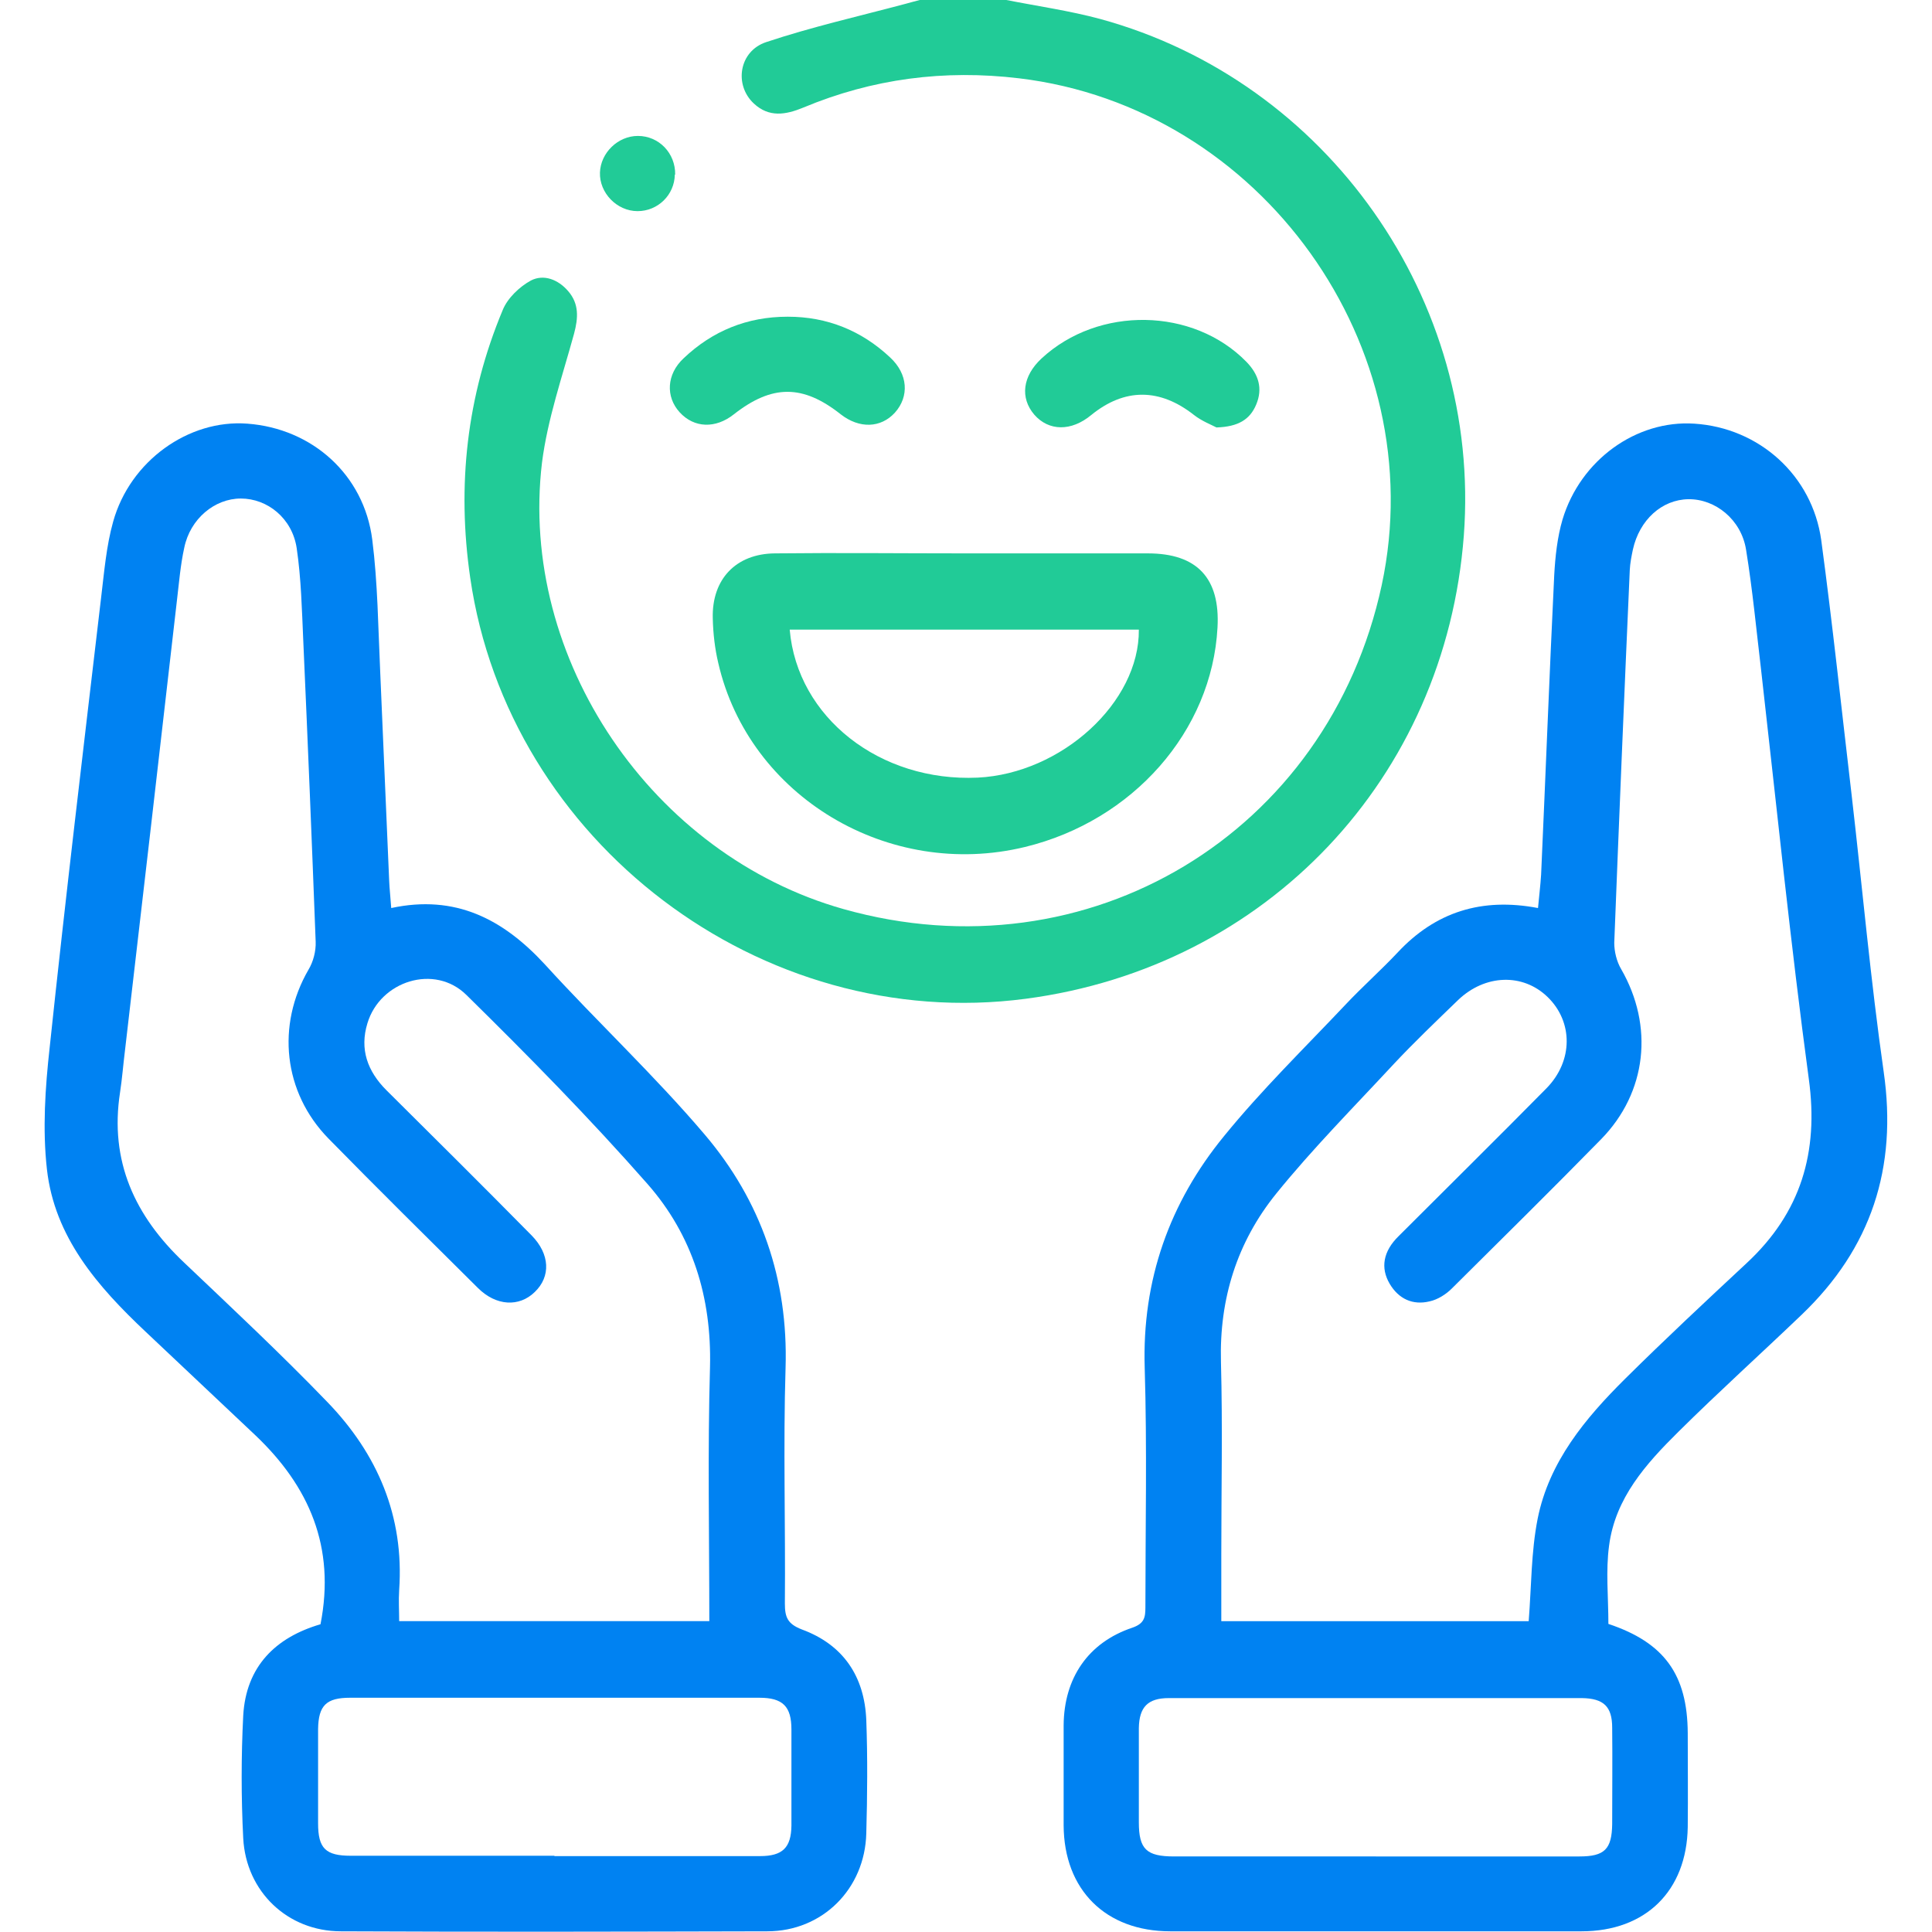 <?xml version="1.0" encoding="UTF-8"?><svg id="a" xmlns="http://www.w3.org/2000/svg" viewBox="0 0 56 56"><defs><style>.b{fill:#0082f2;}.c{fill:#21cb97;}</style></defs><path class="c" d="m29.17,0c.91.18,1.83.31,2.72.55,6.59,1.8,11.05,8.15,10.54,14.97-.53,7.03-5.71,12.51-12.7,13.43-7.67,1.01-14.99-4.55-16.1-12.2-.39-2.68-.1-5.27.94-7.76.14-.35.49-.68.82-.86.37-.19.79-.03,1.08.31.32.37.29.78.17,1.23-.34,1.24-.77,2.48-.93,3.74-.68,5.69,3.2,11.38,8.74,12.94,7.09,2,14.05-2.19,15.6-9.39,1.48-6.91-3.49-13.85-10.51-14.69-2.17-.26-4.25.01-6.26.85-.51.21-.99.29-1.43-.12-.58-.54-.43-1.52.36-1.78,1.32-.44,2.69-.75,4.04-1.11C26.38.07,26.52.04,26.66,0c.84,0,1.68,0,2.52,0Z"/><path class="b" d="m46.62,47.07c1.62.54,2.29,1.47,2.3,3.16,0,.91.01,1.82,0,2.73-.03,1.85-1.22,3.02-3.08,3.02-3.97,0-7.95,0-11.92,0-1.87,0-3.08-1.2-3.09-3.07,0-.97,0-1.93,0-2.9.01-1.37.71-2.4,1.99-2.83.35-.12.38-.3.38-.59,0-2.31.05-4.63-.02-6.94-.08-2.55.72-4.79,2.3-6.72,1.09-1.34,2.33-2.55,3.52-3.81.49-.52,1.02-.99,1.51-1.51,1.1-1.18,2.44-1.6,4.07-1.29.03-.33.07-.65.09-.97.13-2.89.24-5.79.38-8.68.03-.54.09-1.1.24-1.61.52-1.73,2.14-2.89,3.82-2.78,1.88.12,3.42,1.5,3.68,3.38.33,2.45.59,4.92.88,7.38.31,2.68.55,5.37.93,8.03.4,2.78-.36,5.11-2.38,7.04-1.18,1.13-2.4,2.23-3.57,3.39-.94.93-1.83,1.92-2.01,3.3-.1.73-.02,1.49-.02,2.28Zm-11.23-.08h8.92c.08-1.02.07-2.01.26-2.97.33-1.65,1.38-2.91,2.54-4.06,1.15-1.14,2.34-2.25,3.52-3.35,1.57-1.46,2.09-3.21,1.8-5.33-.53-3.93-.93-7.88-1.38-11.83-.14-1.18-.25-2.35-.44-3.52-.14-.87-.89-1.47-1.67-1.46-.77.01-1.42.6-1.61,1.46-.04.19-.08.39-.09.59-.16,3.6-.31,7.21-.45,10.81,0,.25.07.54.2.76.95,1.65.75,3.57-.58,4.93-1.43,1.46-2.88,2.89-4.33,4.33-.17.17-.41.32-.64.37-.49.12-.9-.07-1.16-.51-.27-.46-.19-.94.26-1.38,1.43-1.43,2.87-2.85,4.29-4.29.77-.79.77-1.92.03-2.64-.72-.7-1.82-.66-2.6.09-.63.61-1.26,1.21-1.86,1.85-1.15,1.24-2.35,2.45-3.41,3.76-1.13,1.4-1.65,3.04-1.6,4.88.05,1.86.01,3.72.01,5.58,0,.63,0,1.27,0,1.93Zm4.49,6.82c1.97,0,3.93,0,5.9,0,.73,0,.94-.21.95-.94,0-.93.01-1.86,0-2.79,0-.62-.25-.85-.88-.86-3.99,0-7.98,0-11.97,0-.61,0-.86.26-.87.87,0,.91,0,1.82,0,2.73,0,.78.22.99,1.02.99,1.95,0,3.9,0,5.85,0Z"/><path class="b" d="m9.29,47.08c.44-2.24-.33-4-1.89-5.48-1.06-1-2.12-2-3.18-3-1.39-1.31-2.64-2.74-2.86-4.71-.13-1.16-.05-2.36.08-3.53.46-4.35.98-8.69,1.49-13.03.09-.74.15-1.5.35-2.21.49-1.76,2.19-2.97,3.89-2.84,1.88.14,3.38,1.48,3.62,3.36.16,1.26.17,2.54.23,3.82.09,2.02.17,4.04.26,6.06.01.25.04.5.06.8,1.86-.4,3.24.32,4.45,1.63,1.52,1.67,3.18,3.22,4.64,4.94,1.63,1.92,2.42,4.19,2.34,6.76-.07,2.28,0,4.56-.02,6.83,0,.4.08.59.49.75,1.2.44,1.82,1.36,1.87,2.63.04,1.09.03,2.19,0,3.28-.04,1.61-1.27,2.84-2.87,2.84-4.12.01-8.24.02-12.36,0-1.54,0-2.75-1.15-2.83-2.7-.06-1.18-.06-2.37,0-3.55.08-1.43.94-2.27,2.24-2.65Zm11.27-.08c0-2.5-.05-4.94.02-7.38.05-2.02-.51-3.82-1.81-5.3-1.67-1.9-3.45-3.71-5.25-5.48-.92-.91-2.5-.41-2.87.82-.23.75,0,1.39.55,1.94,1.41,1.4,2.82,2.8,4.21,4.21.53.54.56,1.19.09,1.64-.45.44-1.12.41-1.65-.12-1.45-1.44-2.9-2.87-4.33-4.33-1.31-1.34-1.51-3.28-.58-4.89.14-.23.22-.54.21-.81-.11-2.91-.23-5.83-.36-8.74-.04-.89-.06-1.79-.19-2.67-.13-.87-.85-1.44-1.62-1.44-.76,0-1.47.59-1.64,1.43-.11.5-.15,1.01-.21,1.51-.5,4.36-1,8.72-1.51,13.08-.05.4-.08.8-.14,1.19-.31,2,.43,3.59,1.86,4.94,1.4,1.33,2.81,2.65,4.15,4.04,1.45,1.5,2.23,3.31,2.08,5.45-.02.3,0,.6,0,.9h8.99Zm-4.49,6.8c1.99,0,3.97,0,5.96,0,.65,0,.9-.24.91-.88,0-.93,0-1.86,0-2.79,0-.67-.25-.92-.93-.92-3.95,0-7.9,0-11.86,0-.69,0-.92.22-.93.91,0,.91,0,1.82,0,2.73,0,.73.22.94.95.94,1.97,0,3.93,0,5.9,0Z"/><path class="c" d="m27.97,16.04c1.77,0,3.53,0,5.3,0,1.43,0,2.1.72,2.02,2.15-.16,3-2.45,5.6-5.58,6.36-3.95.96-8-1.46-8.89-5.33-.1-.42-.15-.86-.16-1.3-.03-1.13.67-1.87,1.8-1.88,1.84-.02,3.68,0,5.52,0h0Zm-5.08,2.21c.22,2.55,2.62,4.42,5.45,4.29,2.43-.12,4.69-2.18,4.67-4.29h-10.12Z"/><path class="c" d="m35.26,12.39c-.13-.07-.42-.18-.65-.36-.99-.78-2.01-.79-2.98,0-.58.48-1.23.47-1.65-.01-.42-.49-.34-1.12.21-1.63,1.65-1.53,4.4-1.48,5.94.1.35.36.48.77.28,1.24-.18.43-.52.64-1.15.66Z"/><path class="c" d="m22.84,9.18c1.13,0,2.13.4,2.96,1.18.52.48.56,1.13.14,1.6-.41.45-1.03.47-1.57.05-1.1-.87-1.99-.87-3.1,0-.53.42-1.15.4-1.57-.06-.41-.45-.38-1.1.11-1.56.84-.8,1.85-1.21,3.02-1.21Z"/><path class="c" d="m19.56,5.06c-.01.59-.49,1.06-1.08,1.06-.6,0-1.11-.53-1.09-1.12.02-.57.52-1.06,1.1-1.06.61,0,1.09.5,1.08,1.12Z"/></svg>